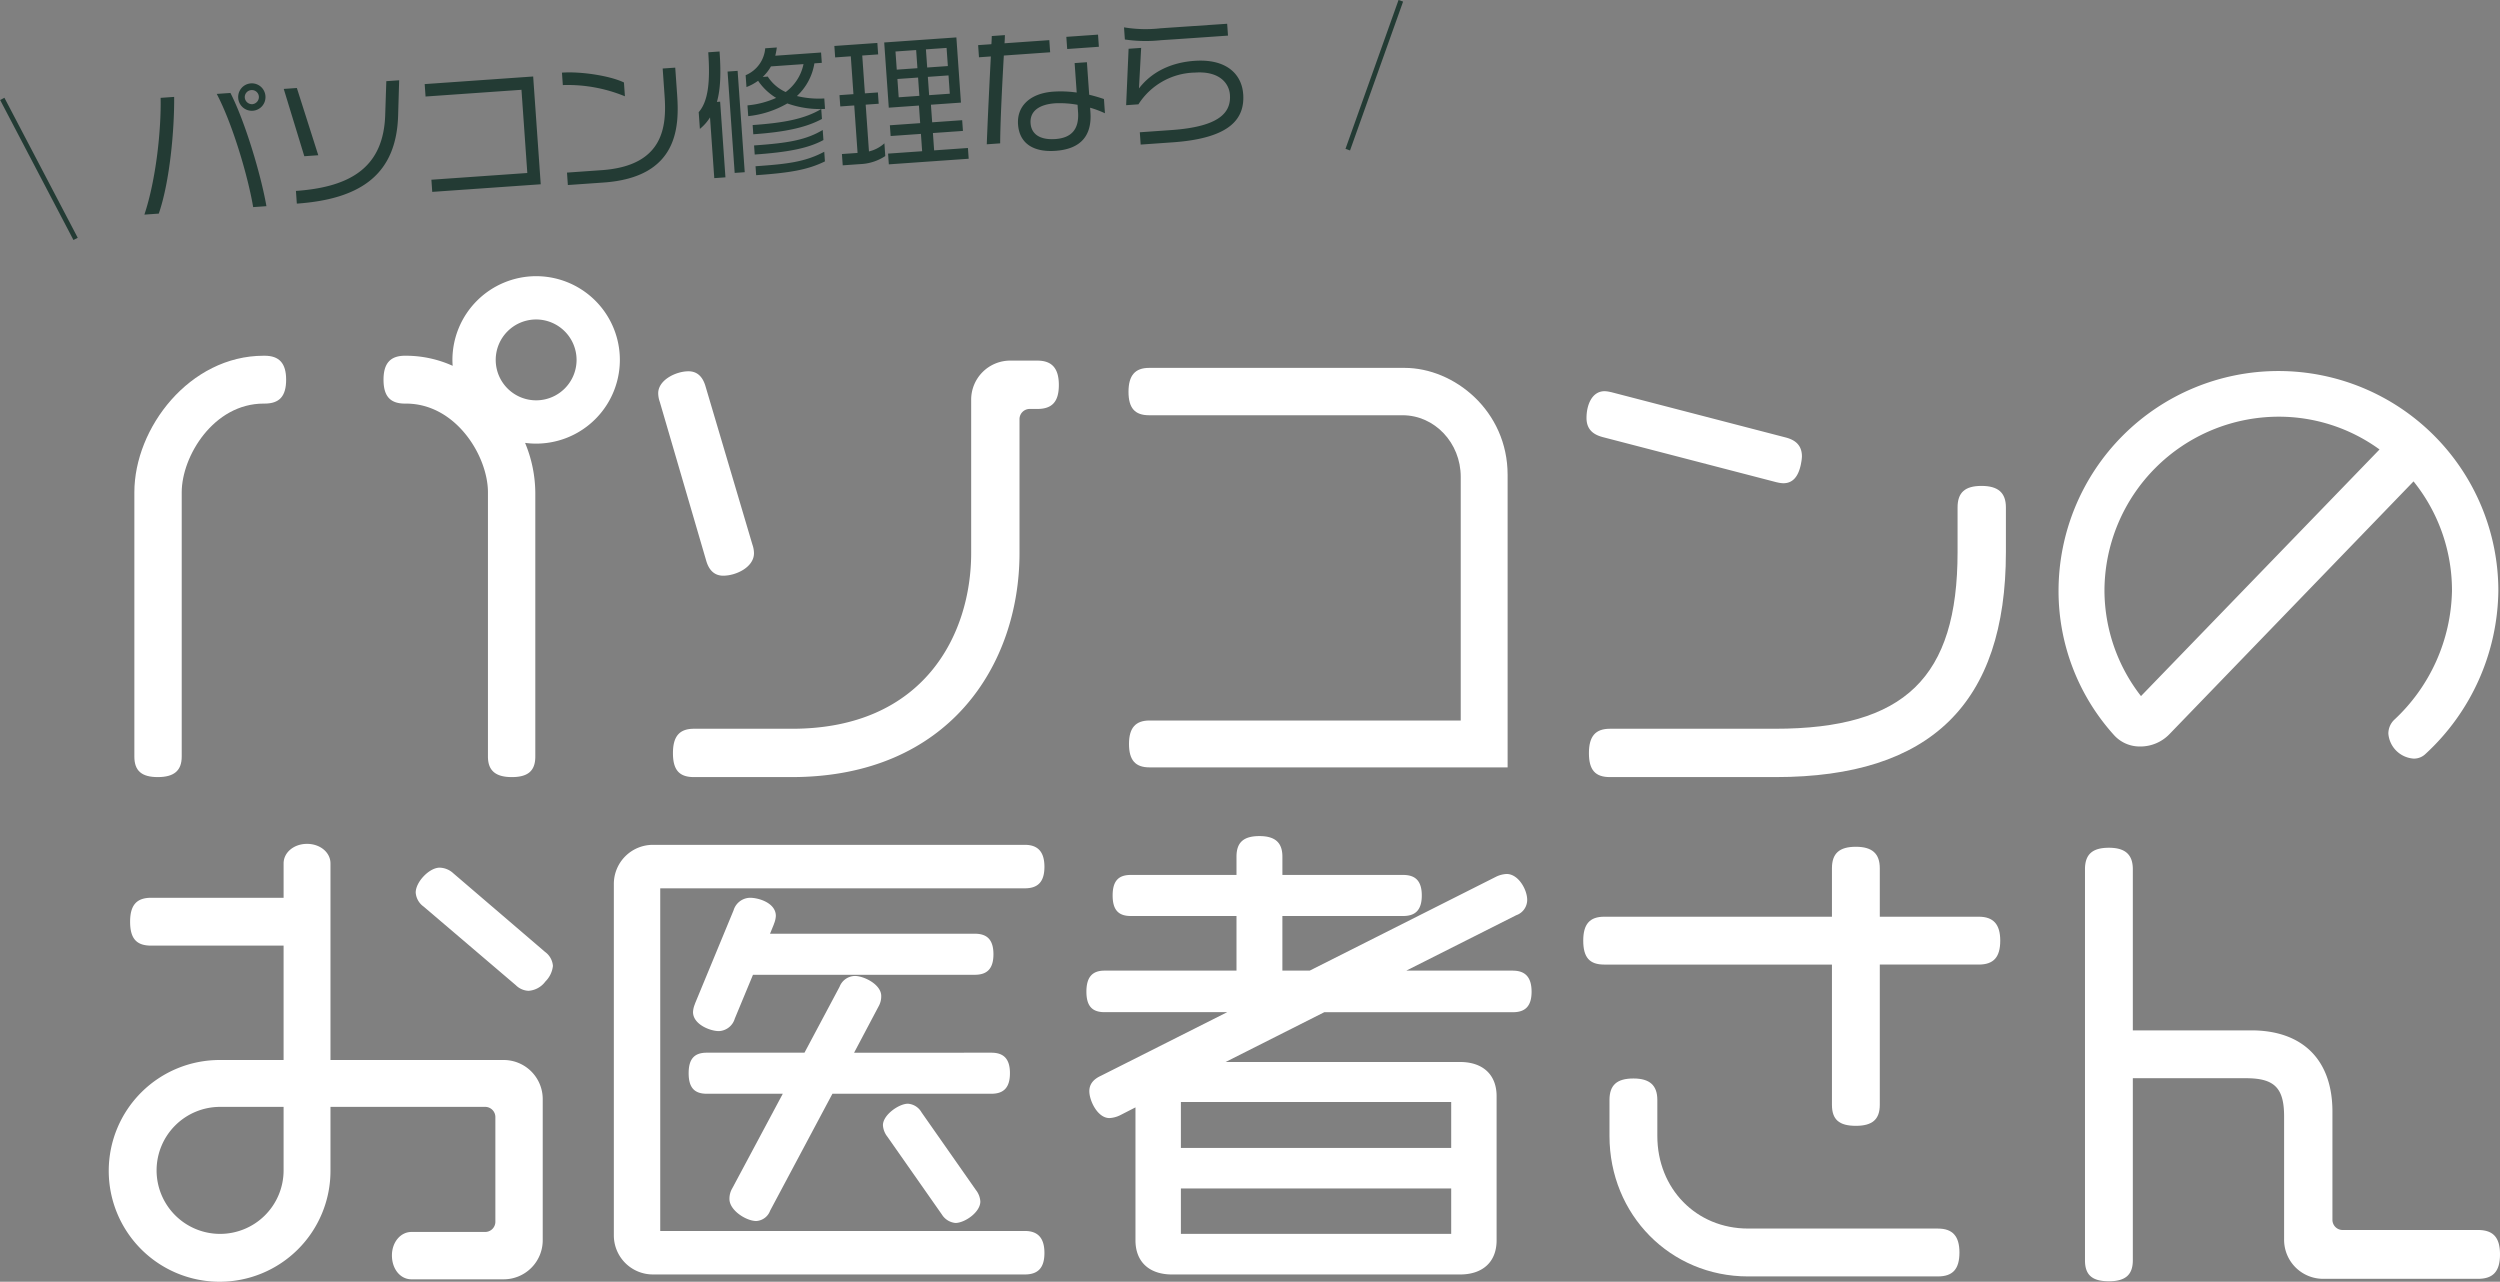 <svg xmlns="http://www.w3.org/2000/svg" width="518.238" height="265.699" viewBox="0 0 518.238 265.699">
  <rect x="0" y="0" width="518.238" height="265.699" fill="#808080" stroke="none"/>
  <g id="mv_title" transform="translate(3.642 -59.648)">
    <g id="nara" transform="matrix(0.998, -0.07, 0.07, 0.998, -3.274, 78.671)">
      <path id="パス_7159" data-name="パス 7159" d="M28.072-21.489a2.822,2.822,0,0,0-2.813-2.842,2.828,2.828,0,0,0-2.842,2.842,2.828,2.828,0,0,0,2.842,2.842A2.822,2.822,0,0,0,28.072-21.489ZM26.68,1.276c-.667-6.554-3.219-17.922-5.8-23.925H18.038c2.842,6.438,5.278,17.574,5.887,23.925ZM9.193-22.649H6.38c-.319,6.5-2.088,16.733-5.046,23.9H4.321C7.105-5.278,8.787-16.037,9.193-22.649Zm17.516,1.16a1.5,1.5,0,0,1-1.45,1.479,1.5,1.5,0,0,1-1.479-1.479,1.461,1.461,0,0,1,1.479-1.45A1.454,1.454,0,0,1,26.709-21.489Zm29.232-1.334H53.273l-.725,7.018C51.446-5.249,44.6-1.45,33-1.45V1.189c13.63,0,21.025-4.872,22.214-16.733ZM38.135-8.5l-3.451-14.21H31.958L35.235-8.5ZM83.694.725V-21.663H61.161v2.581H81.084V-1.8H61.161V.725ZM102.37-16.24v-2.871C99.7-20.648,93.786-22.04,89.7-22.04v2.581A31.147,31.147,0,0,1,102.37-16.24Zm10.817.406v-5.6h-2.61v5.684c0,6.322-1.16,14.442-14.065,14.442H89.291V1.276h7.424C112.259,1.276,113.187-9.164,113.187-15.834Zm30.363,5.1V-12.9a19.377,19.377,0,0,1-5.626-.9,11.812,11.812,0,0,0,4.089-6.5h1.537v-2.146h-9.512a14.245,14.245,0,0,0,.435-1.682h-2.407a6.615,6.615,0,0,1-4.437,5.278v2.465a10.257,10.257,0,0,0,2.494-1.131,12.135,12.135,0,0,0,3.48,3.8,18.465,18.465,0,0,1-6.032,1.131v2.233a20.286,20.286,0,0,0,8.265-2.059A20.018,20.018,0,0,0,143.55-10.73Zm-.783,2.03v-2.059c-3.6,1.827-7.946,2.32-14.413,2.32v1.914C134.734-6.525,139.258-7.105,142.767-8.7Zm0,4.379V-6.409c-3.712,1.885-7.569,2.2-14.413,2.2V-2.32C134.85-2.32,139.374-2.755,142.767-4.321Zm0,4.437v-2c-4.147,1.856-7.917,2-14.413,2V1.972C135.343,1.972,139.055,1.624,142.767.116ZM126.034,1.189V-19.865h-2.088V1.189Zm-3.451-25.317h-2.349c0,6.061-.7,10.121-2.842,12.238v3.48a9.735,9.735,0,0,0,2.262-2.233V1.972h2.32V-13.746h-.667C122.264-16.385,122.583-19.778,122.583-24.128ZM139.751-20.3a9.6,9.6,0,0,1-4.089,5.51,8.666,8.666,0,0,1-3.48-3.451h-1.044a9.633,9.633,0,0,0,1.856-2.059Zm32.77,21.953V-.58H165.5v-3.6h6.235V-6.409H165.5v-3.654h6.235V-23.606H156.745v13.543h6.264v3.654h-6.293v2.233h6.293v3.6h-7.076V1.653Zm-17.2-1.769V-2.755a7.2,7.2,0,0,1-3.306,1.45V-11.02h2.7v-2.349h-2.7v-7.859h3.306v-2.378h-8.932v2.378h3.248v7.859h-2.9v2.349h2.9v9.86h-3.248V1.189h3.654A10.128,10.128,0,0,0,155.324-.116Zm14.239-17.69h-4.292v-3.77h4.292Zm0,5.742h-4.292v-3.8h4.292Zm-6.322-5.742h-4.292v-3.77h4.292Zm0,5.742h-4.292v-3.8h4.292Zm37.816-7.54v-2.523h-6.583V-19.6Zm.29,13.833V-8.729c-.9-.377-1.885-.754-2.987-1.1v-6.757h-2.552v6.119a23.32,23.32,0,0,0-4.814-.522c-4.756,0-7.772,2.407-7.772,6.264,0,3.915,2.726,6,7.366,6,5.307,0,7.772-2.668,7.772-7.453v-.957A20.479,20.479,0,0,1,201.347-5.771Zm-10.44-13.4v-2.523H181.6c.087-.551.145-1.131.2-1.682h-2.726c-.058.551-.116,1.131-.2,1.682h-2.755v2.523h2.465c-.754,6.148-1.624,13.485-2.117,18.1h2.784c.348-4.582,1.247-11.948,2.03-18.1Zm4.9,12.76c0,3.683-1.856,5.249-5.075,5.249-3.248,0-4.9-1.392-4.9-3.625,0-2.639,2.233-3.77,5.365-3.77a20.474,20.474,0,0,1,4.611.638Zm32.1-13.63V-22.5c-2.146,0-11.774-.029-13.862-.029a27.321,27.321,0,0,1-7.511-.725v2.523a29.737,29.737,0,0,0,7.54.667C215.963-20.039,225.707-20.039,227.911-20.039Zm2.291,12.3c0-4.06-2.871-7.569-9.57-7.569-4.872,0-9.019,1.653-11.89,4.9l1.044-8.352h-2.61L205.842-7.134h2.552a14.219,14.219,0,0,1,12.151-5.742c5.162,0,6.9,2.784,6.9,5.1,0,3.625-2.523,6.438-12.615,6.438h-6.554V1.218h6.641C226.838,1.218,230.2-2.581,230.2-7.743Z" transform="translate(26.363 26.209)" fill="#233b34"/>
      <line id="線_149" data-name="線 149" x2="13.126" y2="30.002" transform="translate(0 1.477)" fill="none" stroke="#233b34" stroke-width="1"/>
      <line id="線_150" data-name="線 150" x1="13.126" y2="30.002" transform="translate(277.368 1.477)" fill="none" stroke="#233b34" stroke-width="1"/>
    </g>
    <g id="グループ_2699" data-name="グループ 2699" transform="translate(19 116.899)">
      <path id="パス_2256" data-name="パス 2256" d="M100.288,54.951c.6,2.037,1.784,3.07,3.524,3.07,2.66,0,6.369-1.773,6.369-4.658a5.543,5.543,0,0,0-.328-1.789l-9.734-32.857c-.6-2.037-1.784-3.069-3.524-3.069-2.555,0-6.268,1.775-6.268,4.556a5.506,5.506,0,0,0,.328,1.788Z" transform="translate(23.475 4.067)" fill="#fff"/>
      <path id="パス_2257" data-name="パス 2257" d="M168.291,13.89h-5.537a8.1,8.1,0,0,0-8.182,8.18V53.786c0,16.8-9.723,36.421-37.125,36.421H97.107c-3.011,0-4.355,1.561-4.355,5.061,0,3.476,1.3,4.958,4.355,4.958h20.238c32.639,0,47.247-23.323,47.247-46.439V26.1a2.117,2.117,0,0,1,2.188-2.188h1.511c3.082,0,4.456-1.529,4.456-4.959,0-3.452-1.416-5.06-4.456-5.06" transform="translate(24.105 3.61)" fill="#fff"/>
      <path id="パス_2258" data-name="パス 2258" d="M171.962,24.907H224.52c6.647,0,12.056,5.725,12.056,12.761V88.185H172.061c-2.9,0-4.253,1.543-4.253,4.858,0,3.36,1.312,4.859,4.253,4.859h74.233V37.266c0-13.267-11.049-22.177-21.37-22.177H171.962c-2.9,0-4.255,1.576-4.255,4.96,0,3.36,1.311,4.858,4.255,4.858" transform="translate(43.585 3.921)" fill="#fff"/>
      <path id="パス_2259" data-name="パス 2259" d="M246.353,28.421l36.079,9.371.236.049a5.891,5.891,0,0,0,1.2.164c1.9,0,3.088-1.284,3.637-3.926l.054-.316a8.228,8.228,0,0,0,.161-1.322c0-2.724-1.935-3.548-3.393-3.932l-36.079-9.37-.247-.05a5.709,5.709,0,0,0-1.186-.164c-2.59,0-3.751,2.794-3.751,5.562,0,2.706,1.872,3.54,3.291,3.933" transform="translate(63.169 4.918)" fill="#fff"/>
      <path id="パス_2260" data-name="パス 2260" d="M324.839,34.508c-3.429,0-4.959,1.375-4.959,4.456v9.263c0,26.012-10.961,36.622-37.831,36.622H247.816c-3.011,0-4.354,1.56-4.354,5.061,0,3.475,1.3,4.958,4.354,4.958h34.333c32.131,0,47.75-15.256,47.75-46.641V38.964c0-3.04-1.608-4.456-5.06-4.456" transform="translate(63.273 8.968)" fill="#fff"/>
      <path id="パス_2261" data-name="パス 2261" d="M337.675,93.448a8.37,8.37,0,0,0,6.092-2.609l50.553-52.346A36.036,36.036,0,0,1,402.288,61.2a37.492,37.492,0,0,1-12,26.74A3.969,3.969,0,0,0,389.1,90.8a5.645,5.645,0,0,0,5.263,5.16,3.445,3.445,0,0,0,2.448-.981A46.676,46.676,0,0,0,411.9,61.2a45.585,45.585,0,1,0-91.17,0,44.531,44.531,0,0,0,11.431,29.811,7.155,7.155,0,0,0,5.511,2.433M330.249,61.2a36.16,36.16,0,0,1,36.12-36.12,35.471,35.471,0,0,1,20.9,6.795L337.822,83a35.77,35.77,0,0,1-7.573-21.8" transform="translate(83.354 4.046)" fill="#fff"/>
      <path id="パス_2262" data-name="パス 2262" d="M77.242,114.787,58.213,98.477a4.32,4.32,0,0,0-2.827-1.158c-2.132,0-4.959,2.943-4.959,5.16a3.89,3.89,0,0,0,1.63,2.9l19.124,16.305a3.946,3.946,0,0,0,2.631,1.163,4.724,4.724,0,0,0,3.485-1.916l.024-.026a5.353,5.353,0,0,0,1.551-3.218,3.947,3.947,0,0,0-1.629-2.9" transform="translate(13.105 25.292)" fill="#fff"/>
      <path id="パス_2263" data-name="パス 2263" d="M81.681,138.209H45.864V97.456c0-2.272-2.134-4.052-4.859-4.052s-4.858,1.78-4.858,4.052v7.125H8.684c-3.012,0-4.355,1.53-4.355,4.959,0,3.476,1.3,4.959,4.355,4.959H36.146v23.711H22.982a22.982,22.982,0,1,0,22.882,22.982V147.926H77.855a2.119,2.119,0,0,1,2.191,2.191v21.547a2.117,2.117,0,0,1-2.191,2.188h-15.2c-2.273,0-4.053,2.134-4.053,4.861,0,2.826,1.742,4.958,4.053,4.958H81.681a8.1,8.1,0,0,0,8.182-8.182v-29.1a8.1,8.1,0,0,0-8.182-8.18m-45.535,9.716v13.265a13.164,13.164,0,1,1-13.165-13.265Z" transform="translate(0 24.274)" fill="#fff"/>
      <path id="パス_2264" data-name="パス 2264" d="M132.462,136.158c-1.807,0-5.16,2.29-5.16,4.457a4.263,4.263,0,0,0,.918,2.375l11.3,16.134a3.722,3.722,0,0,0,2.812,1.754c1.9,0,5.162-2.2,5.162-4.455a4.282,4.282,0,0,0-.92-2.376l-11.277-16.108a3.521,3.521,0,0,0-2.831-1.781" transform="translate(33.084 35.386)" fill="#fff"/>
      <path id="パス_2265" data-name="パス 2265" d="M112.874,107.581a4.8,4.8,0,0,0,.349-1.555c0-2.652-3.492-3.752-5.362-3.752a3.639,3.639,0,0,0-3.4,2.6l-7.97,19.274-.088.261a4.788,4.788,0,0,0-.348,1.55c0,2.556,3.543,3.952,5.363,3.952a3.6,3.6,0,0,0,3.3-2.6l3.766-9.075h45.995c2.628,0,3.851-1.352,3.851-4.256s-1.223-4.255-3.851-4.255H112.018l.77-1.889Z" transform="translate(24.963 26.58)" fill="#fff"/>
      <path id="パス_2266" data-name="パス 2266" d="M161.939,135.3c0-2.9-1.223-4.255-3.851-4.255H129.632l5.038-9.529a4.257,4.257,0,0,0,.588-2.226c0-2.4-3.593-4.153-5.464-4.153a3.47,3.47,0,0,0-3.174,2.245l-7.273,13.662H99.086c-2.594,0-3.751,1.312-3.751,4.255s1.157,4.255,3.751,4.255h15.764l-10.471,19.6a4.247,4.247,0,0,0-.586,2.225c0,2.348,3.47,4.556,5.562,4.556a3.263,3.263,0,0,0,2.873-2.146l12.911-24.234h32.949c2.628,0,3.851-1.352,3.851-4.255" transform="translate(24.776 29.924)" fill="#fff"/>
      <path id="パス_2267" data-name="パス 2267" d="M172.286,98.12c0-3.067-1.325-4.556-4.053-4.556H91.209a8.1,8.1,0,0,0-8.182,8.182V174.44a8.1,8.1,0,0,0,8.182,8.182h77.024c2.765,0,4.053-1.416,4.053-4.455,0-3.067-1.325-4.558-4.053-4.558H92.644V102.577h75.589c2.765,0,4.053-1.416,4.053-4.457" transform="translate(21.578 24.316)" fill="#fff"/>
      <path id="パス_2268" data-name="パス 2268" d="M249.208,120.014H227.089l22.786-11.484a3.367,3.367,0,0,0,2.278-3.189c0-2.109-1.827-5.362-4.253-5.362a5.587,5.587,0,0,0-2.2.571l-38.631,19.464h-5.664V108.689h25.045c2.628,0,3.853-1.352,3.853-4.255s-1.225-4.256-3.853-4.256H201.408v-3.8c0-2.9-1.512-4.255-4.759-4.255-3.29,0-4.756,1.312-4.756,4.255v3.8H169.968c-2.594,0-3.751,1.313-3.751,4.256s1.157,4.255,3.751,4.255h21.925v11.325H164.531c-2.559,0-3.751,1.385-3.751,4.357,0,2.942,1.157,4.253,3.751,4.253h25.44l-26.207,13.2c-1.6.74-2.379,1.783-2.379,3.19,0,1.954,1.713,5.562,4.154,5.562a5.591,5.591,0,0,0,2.2-.572l3.212-1.644v27.565c0,4.429,2.832,7.074,7.577,7.074h59.707c4.745,0,7.577-2.646,7.577-7.074v-29.9c0-4.429-2.832-7.073-7.577-7.073h-48.6l20.458-10.32h39.117c2.628,0,3.853-1.352,3.853-4.253,0-2.932-1.26-4.357-3.853-4.357M236.4,156.765H180.365V147.25H236.4Zm0,17.821H180.365v-9.414H236.4Z" transform="translate(41.785 23.942)" fill="#fff"/>
      <path id="パス_2269" data-name="パス 2269" d="M314.933,163.115H275.564c-10.718,0-18.8-8.256-18.8-19.2v-7.451c0-3.04-1.575-4.456-4.959-4.456-3.431,0-4.96,1.373-4.96,4.456v7.451c0,16.331,12.615,29.124,28.72,29.124h39.369c3.082,0,4.456-1.53,4.456-4.959,0-3.384-1.416-4.96-4.456-4.96" transform="translate(64.151 34.306)" fill="#fff"/>
      <path id="パス_2270" data-name="パス 2270" d="M324.512,108.381H304V98.338c0-3.04-1.576-4.456-4.96-4.456-3.429,0-4.959,1.375-4.959,4.456v10.043h-47.2c-3.012,0-4.355,1.529-4.355,4.96,0,3.476,1.3,4.96,4.355,4.96h47.2v29.071c0,3.054,1.483,4.357,4.959,4.357,3.431,0,4.96-1.343,4.96-4.357V118.3h20.513c3.082,0,4.456-1.531,4.456-4.96,0-3.384-1.416-4.96-4.456-4.96" transform="translate(63.03 24.399)" fill="#fff"/>
      <path id="パス_2271" data-name="パス 2271" d="M406.558,173.283H378.567a2.118,2.118,0,0,1-2.19-2.19V148.741c0-10.7-6.138-16.842-16.84-16.842H335V98.5c0-3.04-1.576-4.456-4.96-4.456-3.429,0-4.959,1.375-4.959,4.456v81.054c0,3.051,1.483,4.355,4.959,4.355,3.431,0,4.96-1.344,4.96-4.355V141.818H358.43c5.928,0,7.928,2,7.928,7.93V175.22a8.094,8.094,0,0,0,8.18,8.182h32.019c3.151,0,4.556-1.56,4.556-5.06s-1.4-5.06-4.556-5.06" transform="translate(84.483 24.44)" fill="#fff"/>
      <path id="パス_2272" data-name="パス 2272" d="M76.769,0A17.374,17.374,0,0,0,59.414,17.355c0,.392.016.795.053,1.227a23.582,23.582,0,0,0-9.68-2.091h-.2c-3.039,0-4.455,1.576-4.455,4.961,0,3.431,1.375,4.959,4.455,4.959h.2c10.373,0,16.991,10.9,16.991,18.4V99.583c0,2.9,1.575,4.253,4.958,4.253,3.36,0,4.859-1.312,4.859-4.253V44.81a27.448,27.448,0,0,0-2.118-10.254,17.189,17.189,0,0,0,2.292.152A17.354,17.354,0,1,0,76.769,0M85.15,17.355a8.381,8.381,0,1,1-8.381-8.381,8.39,8.39,0,0,1,8.381,8.381" transform="translate(11.729)" fill="#fff"/>
      <path id="パス_2273" data-name="パス 2273" d="M8.993,100.434c3.384,0,4.959-1.351,4.959-4.253V41.408c0-7.5,6.618-18.4,16.99-18.4h.2c3.082,0,4.456-1.53,4.456-4.96,0-3.384-1.416-4.96-4.456-4.96h-.2C15.6,13.09,4.135,28.041,4.135,41.408V96.181c0,2.942,1.5,4.253,4.858,4.253" transform="translate(1.075 3.402)" fill="#fff"/>
    </g>
  </g>
</svg>
